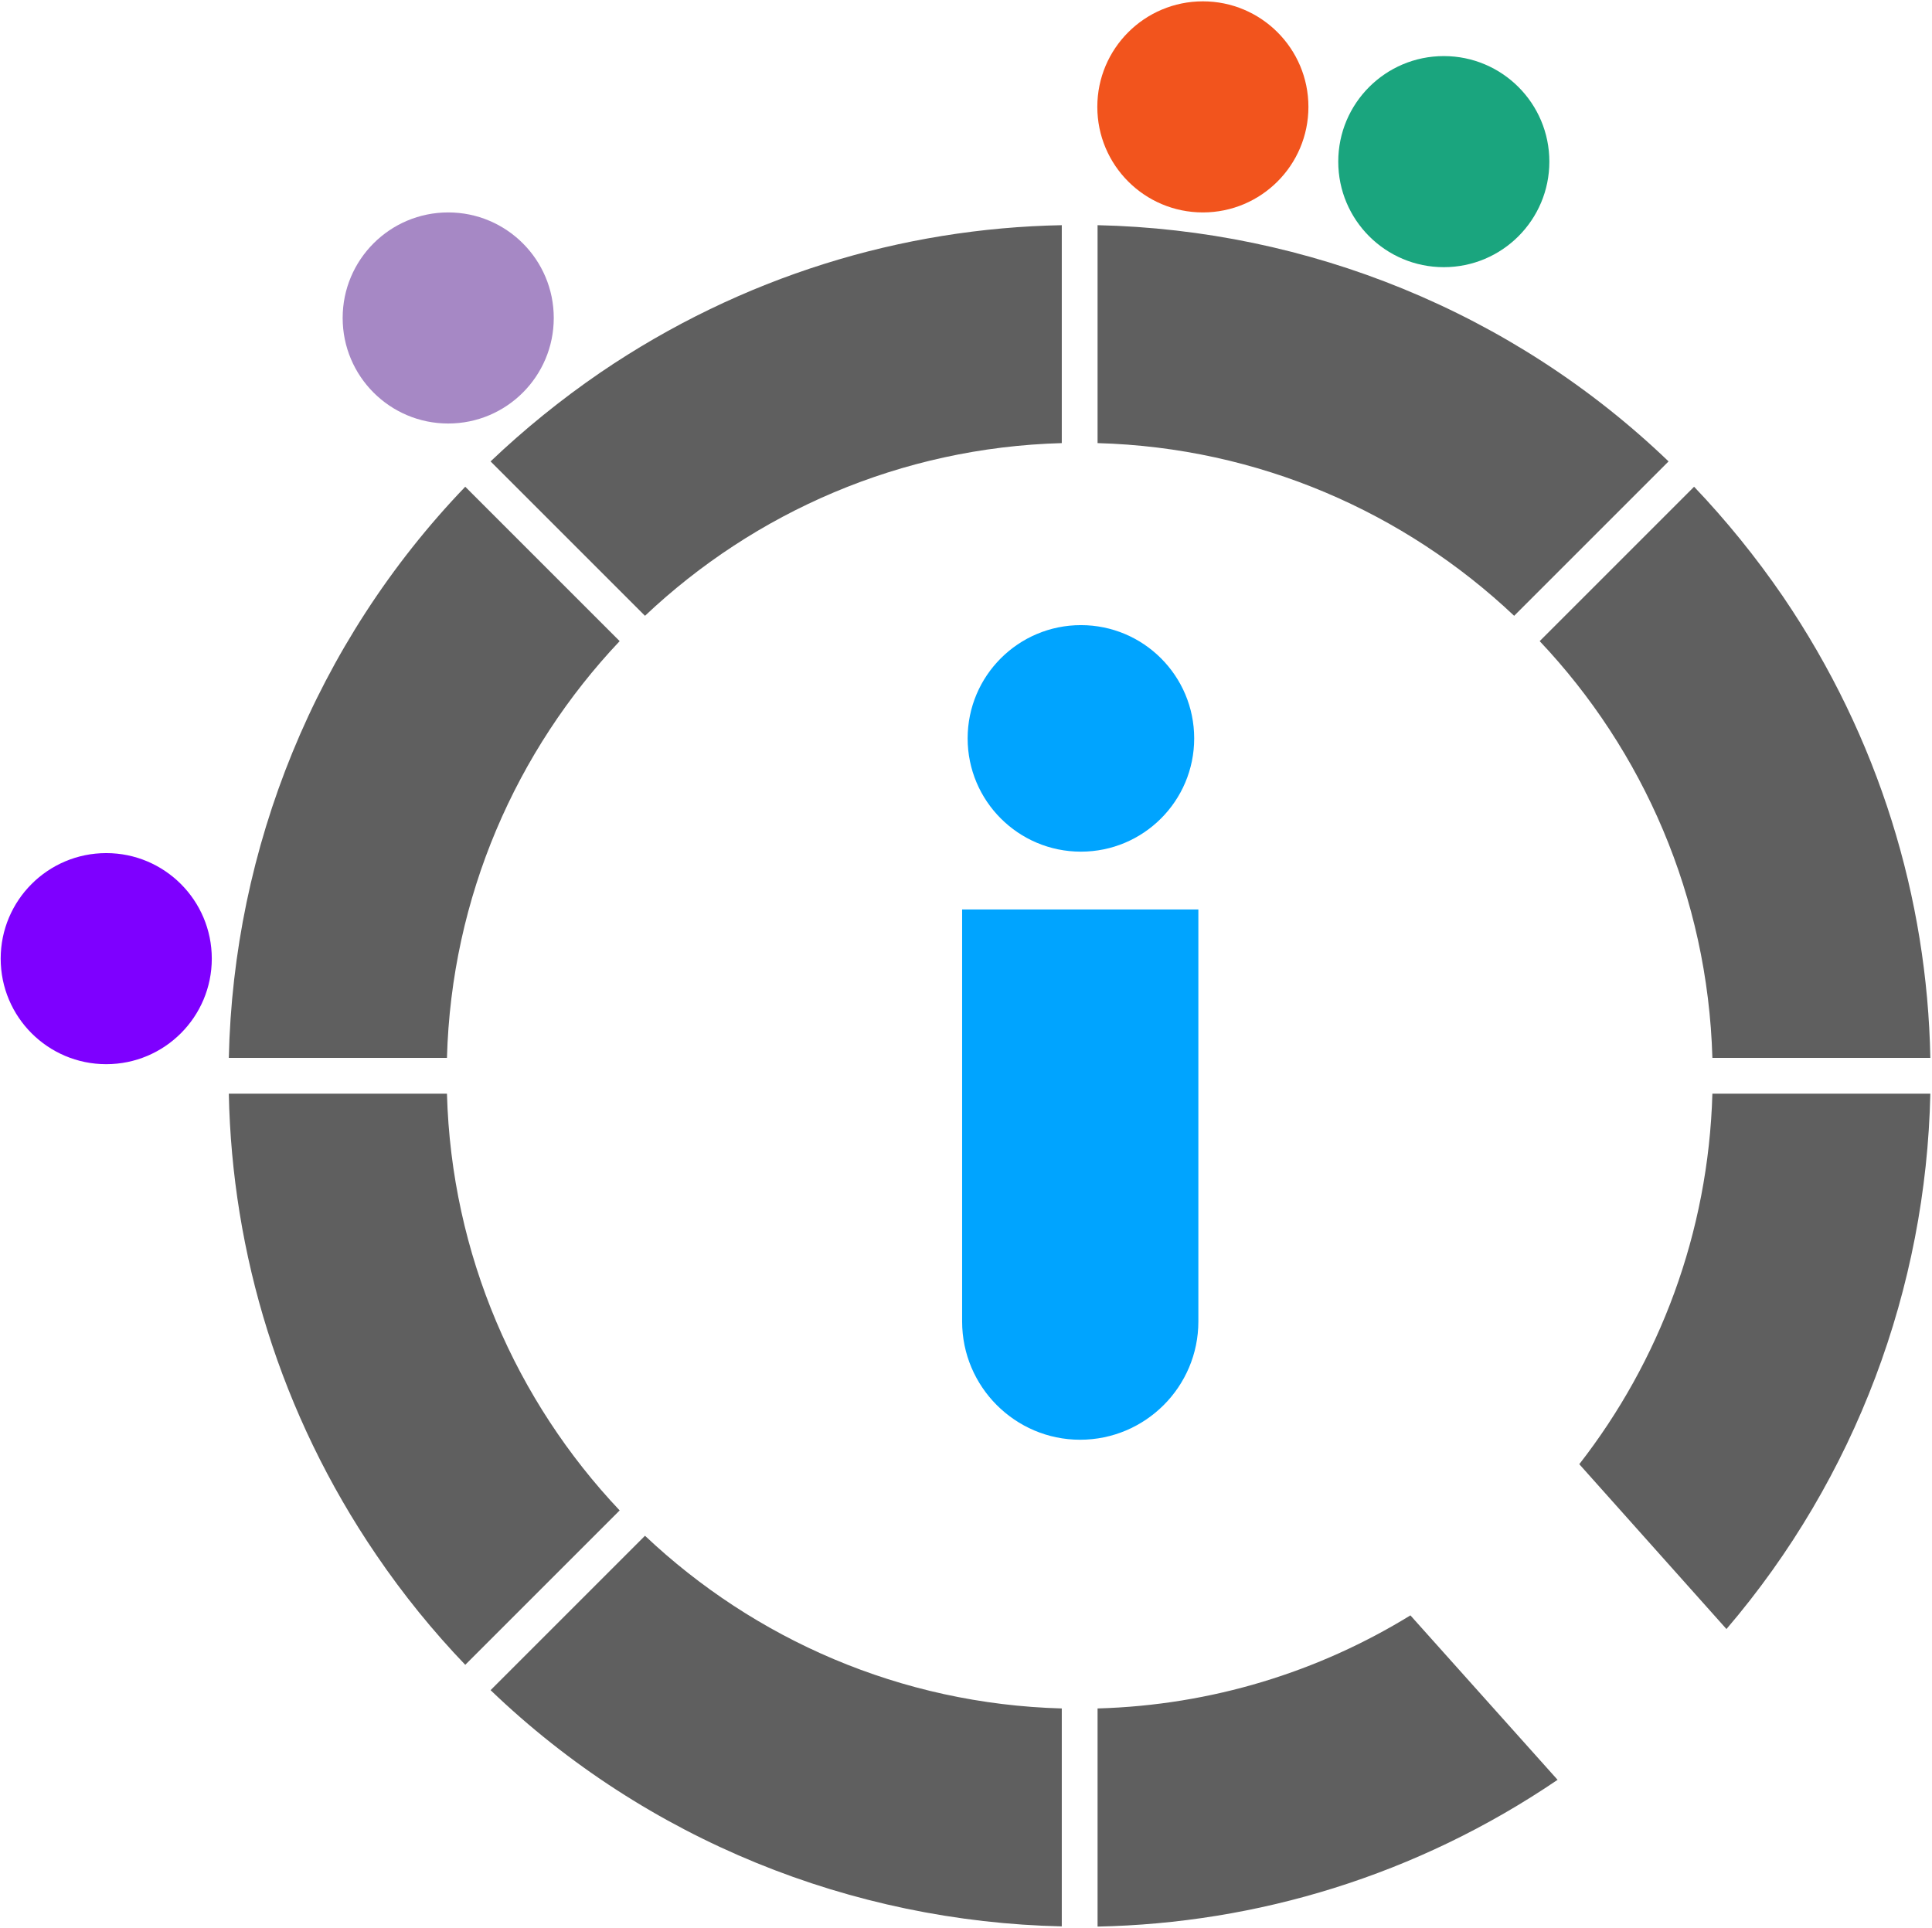 <?xml version="1.0" encoding="UTF-8" standalone="no"?>
<!DOCTYPE svg PUBLIC "-//W3C//DTD SVG 1.1//EN" "http://www.w3.org/Graphics/SVG/1.1/DTD/svg11.dtd">
<svg xmlns="http://www.w3.org/2000/svg" xmlns:xlink="http://www.w3.org/1999/xlink" xmlns:serif="http://www.serif.com/" width="100%" height="100%" viewBox="0 0 2396 2391" version="1.1" xml:space="preserve" style="fill-rule:evenodd;clip-rule:evenodd;stroke-linejoin:round;stroke-miterlimit:2;">
    <g transform="matrix(1,0,0,1,-39656,-47131)">
        <g id="Artboard9" transform="matrix(1,0,0,1,-0.215,-0.534)">
            <rect x="39656.2" y="47131.5" width="2395.1" height="2390.88" style="fill:none;"/>
            
            <g clip-path="url(#_clip1)">
                <g transform="matrix(1,0,0,1,36948.1,41202.4)">
                    <g transform="matrix(24.934,0,0,24.934,-110106,-107726)">
                        <path d="M4579.1,4643.22C4584.79,4643.06 4590.11,4641.39 4594.66,4638.59L4601.98,4646.77C4594.96,4651.54 4587.01,4653.91 4579.1,4654.07L4579.1,4643.22ZM4556.59,4634.63C4562.03,4639.77 4569.3,4643 4577.32,4643.22L4577.32,4654.06C4566.9,4653.83 4556.69,4649.78 4548.91,4642.31L4556.59,4634.63ZM4535.89,4612.64L4546.74,4612.64C4546.96,4620.66 4550.19,4627.93 4555.33,4633.37L4547.65,4641.05C4546.05,4639.38 4544.57,4637.56 4543.23,4635.59C4538.43,4628.55 4536.05,4620.57 4535.89,4612.64ZM4620.52,4612.64C4620.31,4622.28 4616.82,4631.74 4610.38,4639.27L4603.06,4631.07C4607.04,4625.96 4609.48,4619.58 4609.68,4612.64L4620.52,4612.64ZM4608.77,4582.45C4610.36,4584.12 4611.84,4585.94 4613.19,4587.91C4617.98,4594.95 4620.37,4602.93 4620.52,4610.86L4609.68,4610.86C4609.45,4602.84 4606.23,4595.57 4601.09,4590.13L4608.77,4582.45ZM4547.65,4582.45L4555.33,4590.13C4550.19,4595.57 4546.96,4602.84 4546.74,4610.86L4535.89,4610.86C4536.12,4600.44 4540.18,4590.23 4547.65,4582.45ZM4579.1,4569.44C4589.52,4569.67 4599.73,4573.73 4607.5,4581.19L4599.82,4588.87C4594.38,4583.73 4587.11,4580.5 4579.1,4580.28L4579.1,4569.44ZM4577.32,4569.44L4577.32,4580.28C4569.3,4580.5 4562.03,4583.73 4556.59,4588.87L4548.91,4581.19C4550.58,4579.6 4552.4,4578.12 4554.37,4576.77C4561.41,4571.98 4569.38,4569.59 4577.32,4569.44Z" style="fill:rgb(95,95,95);"/>
                    </g>
                    <g transform="matrix(24.555,0,0,24.555,-63052,-86737.5)">
                        <circle cx="2683.44" cy="3822.26" r="5.331" style="fill:rgb(126,0,255);"/>
                    </g>
                    <g transform="matrix(24.555,0,0,24.555,-62627.9,-87532.1)">
                        <circle cx="2683.44" cy="3822.26" r="5.331" style="fill:rgb(166,136,197);"/>
                    </g>
                    <g transform="matrix(24.555,0,0,24.555,-61692,-87793.9)">
                        <circle cx="2683.44" cy="3822.26" r="5.331" style="fill:rgb(242,84,29);"/>
                    </g>
                    <g transform="matrix(24.555,0,0,24.555,-61393.2,-87726)">
                        <circle cx="2683.44" cy="3822.26" r="5.331" style="fill:rgb(26,165,126);"/>
                    </g>
                    <g transform="matrix(36.946,0,0,36.946,-213803,-114984)">
                        <path d="M5900.43,3303.23L5892.5,3303.23L5892.5,3317.06C5892.5,3319.25 5894.28,3321.03 5896.46,3321.03C5898.65,3321.03 5900.43,3319.25 5900.43,3317.06L5900.43,3303.23Z" style="fill:rgb(0,164,255);"/>
                    </g>
                    <g transform="matrix(2.66619e-14,26.351,-26.351,2.66619e-14,104769,-63866.4)">
                        <circle cx="2683.44" cy="3822.26" r="5.331" style="fill:rgb(0,164,255);"/>
                    </g>
                </g>
            </g>
        </g>
    </g>
</svg>
